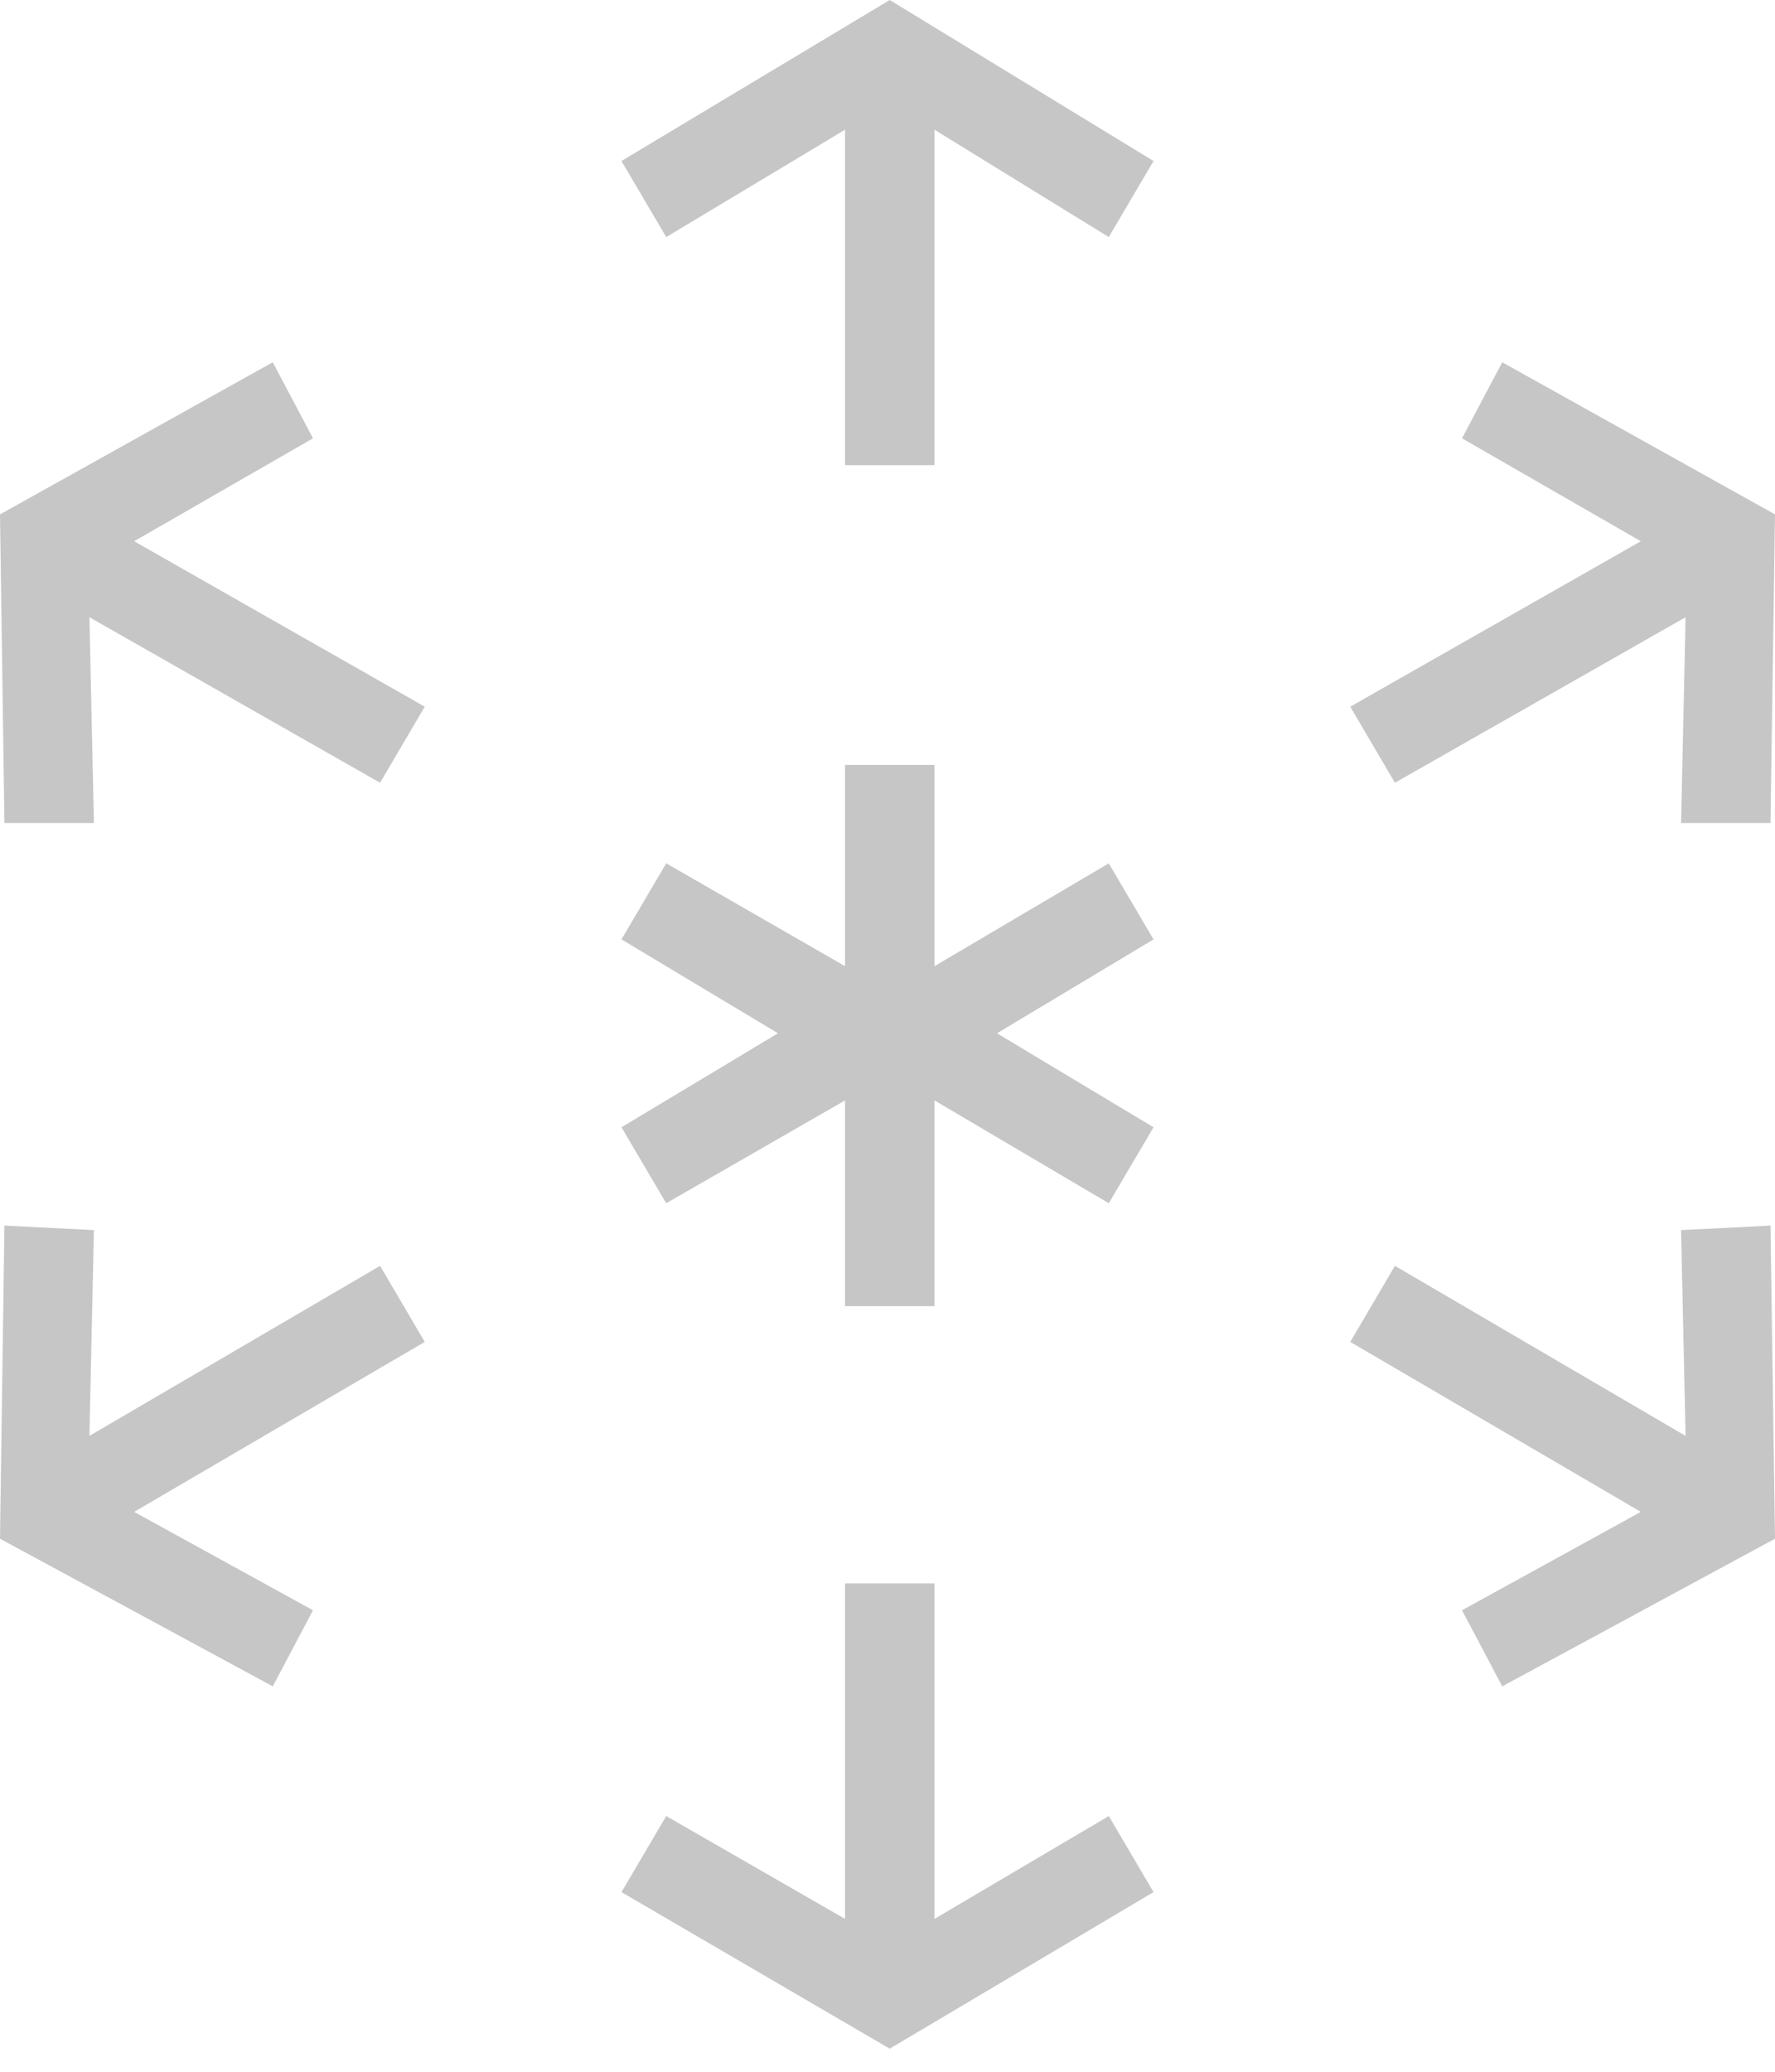 <svg width="24" height="28" viewBox="0 0 24 28" fill="none" xmlns="http://www.w3.org/2000/svg">
<g clip-path="url(#clip0_655_1328)">
<path d="M18.861 10.579L22.791 8.342L22.73 11.123H23.939L24 6.952L20.312 4.896L19.768 5.924L22.186 7.315L18.257 9.551L18.861 10.579Z" fill="#C6C6C6"/>
<path d="M22.73 16.625L22.791 19.406L18.861 17.108L18.257 18.136L22.186 20.433L19.768 21.763L20.312 22.791L24 20.796L23.939 16.564L22.73 16.625Z" fill="#C6C6C6"/>
<path d="M12.635 25.934V21.4H11.426V25.934L9.008 24.544L8.403 25.572L12.03 27.688L15.597 25.572L14.992 24.544L12.635 25.934Z" fill="#C6C6C6"/>
<path d="M5.139 17.108L1.209 19.406L1.27 16.625L0.06 16.564L0 20.796L3.688 22.791L4.232 21.763L1.814 20.433L5.743 18.136L5.139 17.108Z" fill="#C6C6C6"/>
<path d="M4.232 5.924L3.688 4.896L0 6.952L0.06 11.123H1.27L1.209 8.342L5.139 10.579L5.743 9.551L1.814 7.315L4.232 5.924Z" fill="#C6C6C6"/>
<path d="M8.403 2.176L9.008 3.204L11.426 1.753V6.287H12.635V1.753L14.992 3.204L15.597 2.176L12.03 0L8.403 2.176Z" fill="#C6C6C6"/>
<path d="M14.992 11.668L12.635 13.058V10.338H11.426V13.058L9.008 11.668L8.403 12.696L10.519 13.965L8.403 15.235L9.008 16.262L11.426 14.872V17.653H12.635V14.872L14.992 16.262L15.597 15.235L13.481 13.965L15.597 12.696L14.992 11.668Z" fill="#C6C6C6"/>
</g>
<defs>
<clipPath id="clip0_655_1328">
<rect width="24" height="27.688" fill="white"/>
</clipPath>
</defs>
</svg>
